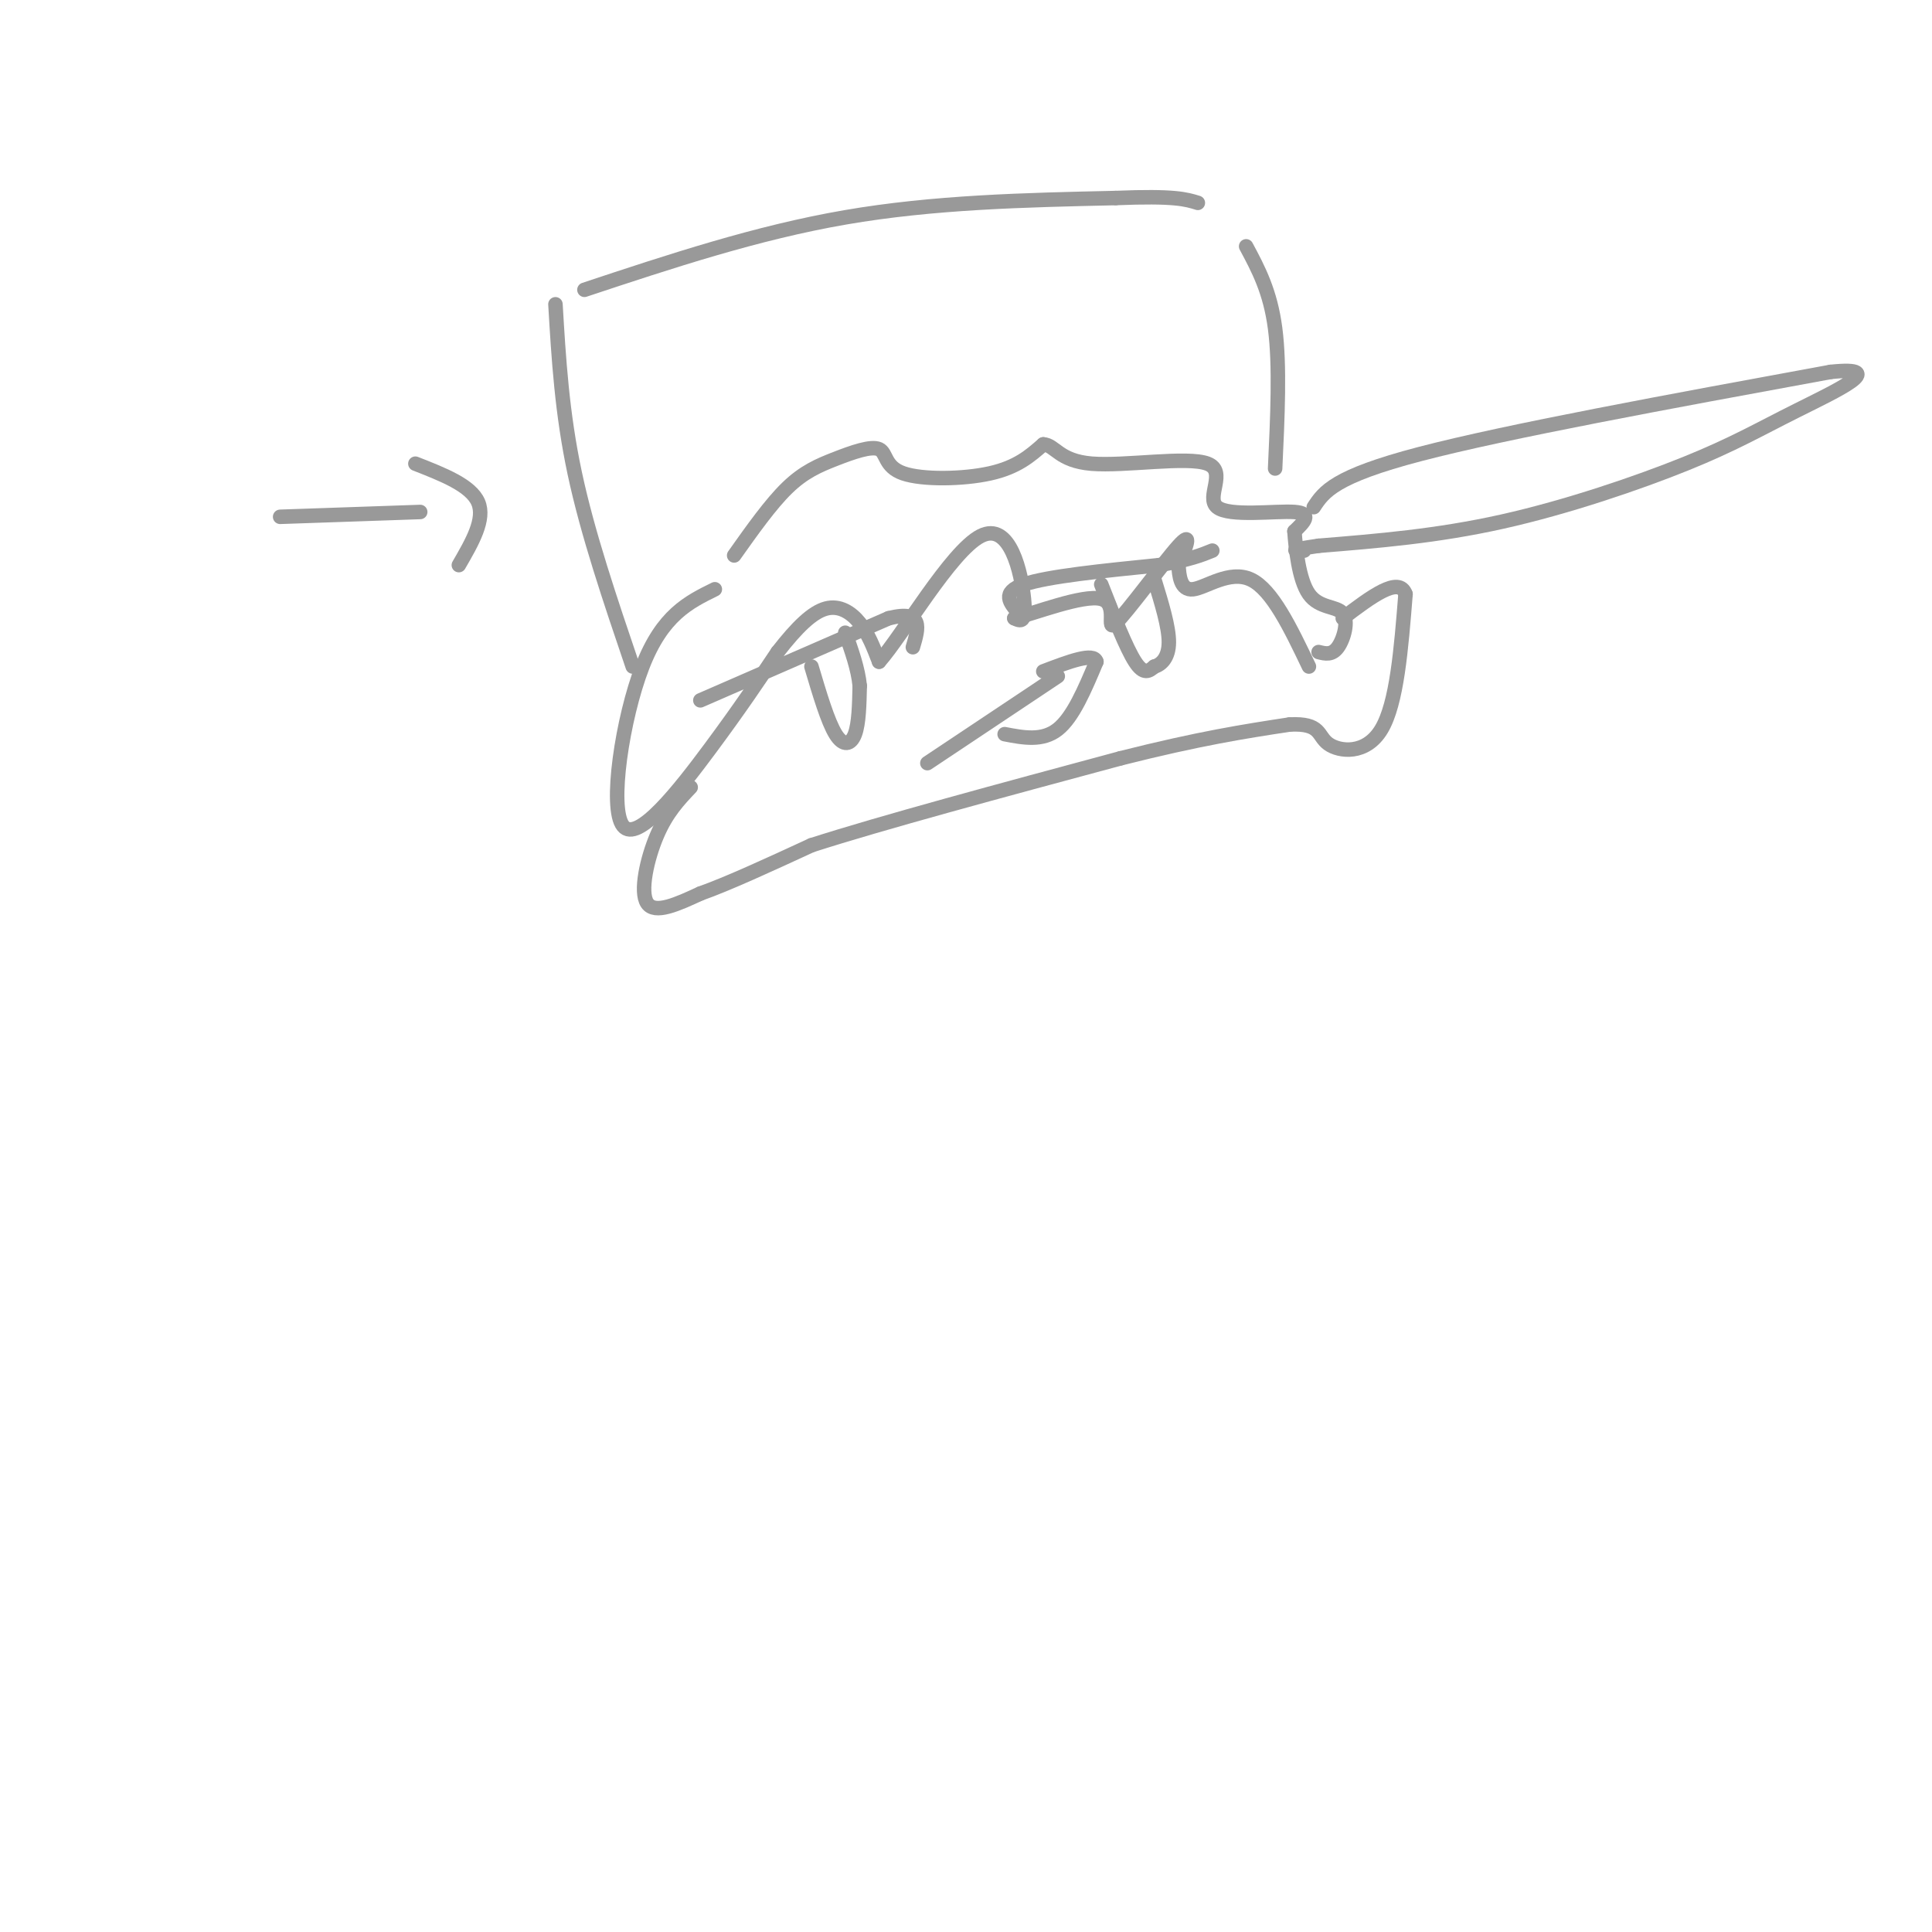 <svg viewBox='0 0 400 400' version='1.1' xmlns='http://www.w3.org/2000/svg' xmlns:xlink='http://www.w3.org/1999/xlink'><g fill='none' stroke='#999999' stroke-width='3' stroke-linecap='round' stroke-linejoin='round'><path d='M131,138c-4.667,-13.750 -9.333,-27.500 -12,-40c-2.667,-12.500 -3.333,-23.750 -4,-35'/><path d='M121,60c17.833,-5.917 35.667,-11.833 54,-15c18.333,-3.167 37.167,-3.583 56,-4'/><path d='M231,41c12.167,-0.500 14.583,0.250 17,1'/><path d='M258,51c2.500,4.667 5.000,9.333 6,17c1.000,7.667 0.500,18.333 0,29'/><path d='M272,105c2.083,-3.167 4.167,-6.333 22,-11c17.833,-4.667 51.417,-10.833 85,-17'/><path d='M379,77c12.474,-1.309 1.158,3.917 -7,8c-8.158,4.083 -13.158,7.022 -23,11c-9.842,3.978 -24.526,8.994 -38,12c-13.474,3.006 -25.737,4.003 -38,5'/><path d='M273,113c-6.833,1.000 -4.917,1.000 -3,1'/><path d='M148,122c-5.435,2.673 -10.869,5.345 -15,16c-4.131,10.655 -6.958,29.292 -4,33c2.958,3.708 11.702,-7.512 18,-16c6.298,-8.488 10.149,-14.244 14,-20'/><path d='M161,135c4.060,-5.214 7.208,-8.250 10,-9c2.792,-0.750 5.226,0.786 7,3c1.774,2.214 2.887,5.107 4,8'/><path d='M182,137c4.810,-5.369 14.833,-22.792 21,-26c6.167,-3.208 8.476,7.798 9,13c0.524,5.202 -0.738,4.601 -2,4'/><path d='M210,128c3.793,-0.858 14.274,-5.003 18,-4c3.726,1.003 0.695,7.155 3,5c2.305,-2.155 9.944,-12.616 13,-16c3.056,-3.384 1.528,0.308 0,4'/><path d='M244,117c0.107,2.083 0.375,5.292 3,5c2.625,-0.292 7.607,-4.083 12,-2c4.393,2.083 8.196,10.042 12,18'/><path d='M152,115c3.783,-5.336 7.566,-10.673 11,-14c3.434,-3.327 6.520,-4.646 10,-6c3.480,-1.354 7.356,-2.744 9,-2c1.644,0.744 1.058,3.624 5,5c3.942,1.376 12.412,1.250 18,0c5.588,-1.250 8.294,-3.625 11,-6'/><path d='M216,92c2.474,0.123 3.160,3.431 10,4c6.840,0.569 19.833,-1.600 24,0c4.167,1.600 -0.494,6.969 2,9c2.494,2.031 12.141,0.723 16,1c3.859,0.277 1.929,2.138 0,4'/><path d='M268,110c0.252,3.429 0.882,10.002 3,13c2.118,2.998 5.724,2.423 7,4c1.276,1.577 0.222,5.308 -1,7c-1.222,1.692 -2.611,1.346 -4,1'/><path d='M143,163c-2.489,2.622 -4.978,5.244 -7,10c-2.022,4.756 -3.578,11.644 -2,14c1.578,2.356 6.289,0.178 11,-2'/><path d='M145,185c5.667,-2.000 14.333,-6.000 23,-10'/><path d='M168,175c14.500,-4.667 39.250,-11.333 64,-18'/><path d='M232,157c16.500,-4.167 25.750,-5.583 35,-7'/><path d='M267,150c6.631,-0.333 5.708,2.333 8,4c2.292,1.667 7.798,2.333 11,-3c3.202,-5.333 4.101,-16.667 5,-28'/><path d='M291,123c-1.333,-3.833 -7.167,0.583 -13,5'/><path d='M58,107c0.000,0.000 29.000,-1.000 29,-1'/><path d='M86,96c5.750,2.250 11.500,4.500 13,8c1.500,3.500 -1.250,8.250 -4,13'/><path d='M192,158c0.000,0.000 27.000,-18.000 27,-18'/><path d='M208,152c3.917,0.750 7.833,1.500 11,-1c3.167,-2.500 5.583,-8.250 8,-14'/><path d='M227,137c-0.500,-2.000 -5.750,0.000 -11,2'/><path d='M145,145c0.000,0.000 39.000,-17.000 39,-17'/><path d='M184,128c7.333,-1.833 6.167,2.083 5,6'/><path d='M211,127c-1.917,-2.167 -3.833,-4.333 1,-6c4.833,-1.667 16.417,-2.833 28,-4'/><path d='M240,117c6.500,-1.167 8.750,-2.083 11,-3'/><path d='M168,138c1.689,5.689 3.378,11.378 5,14c1.622,2.622 3.178,2.178 4,0c0.822,-2.178 0.911,-6.089 1,-10'/><path d='M178,142c-0.333,-3.500 -1.667,-7.250 -3,-11'/><path d='M228,121c2.583,6.583 5.167,13.167 7,16c1.833,2.833 2.917,1.917 4,1'/><path d='M239,138c1.422,-0.378 2.978,-1.822 3,-5c0.022,-3.178 -1.489,-8.089 -3,-13'/></g>
</svg>